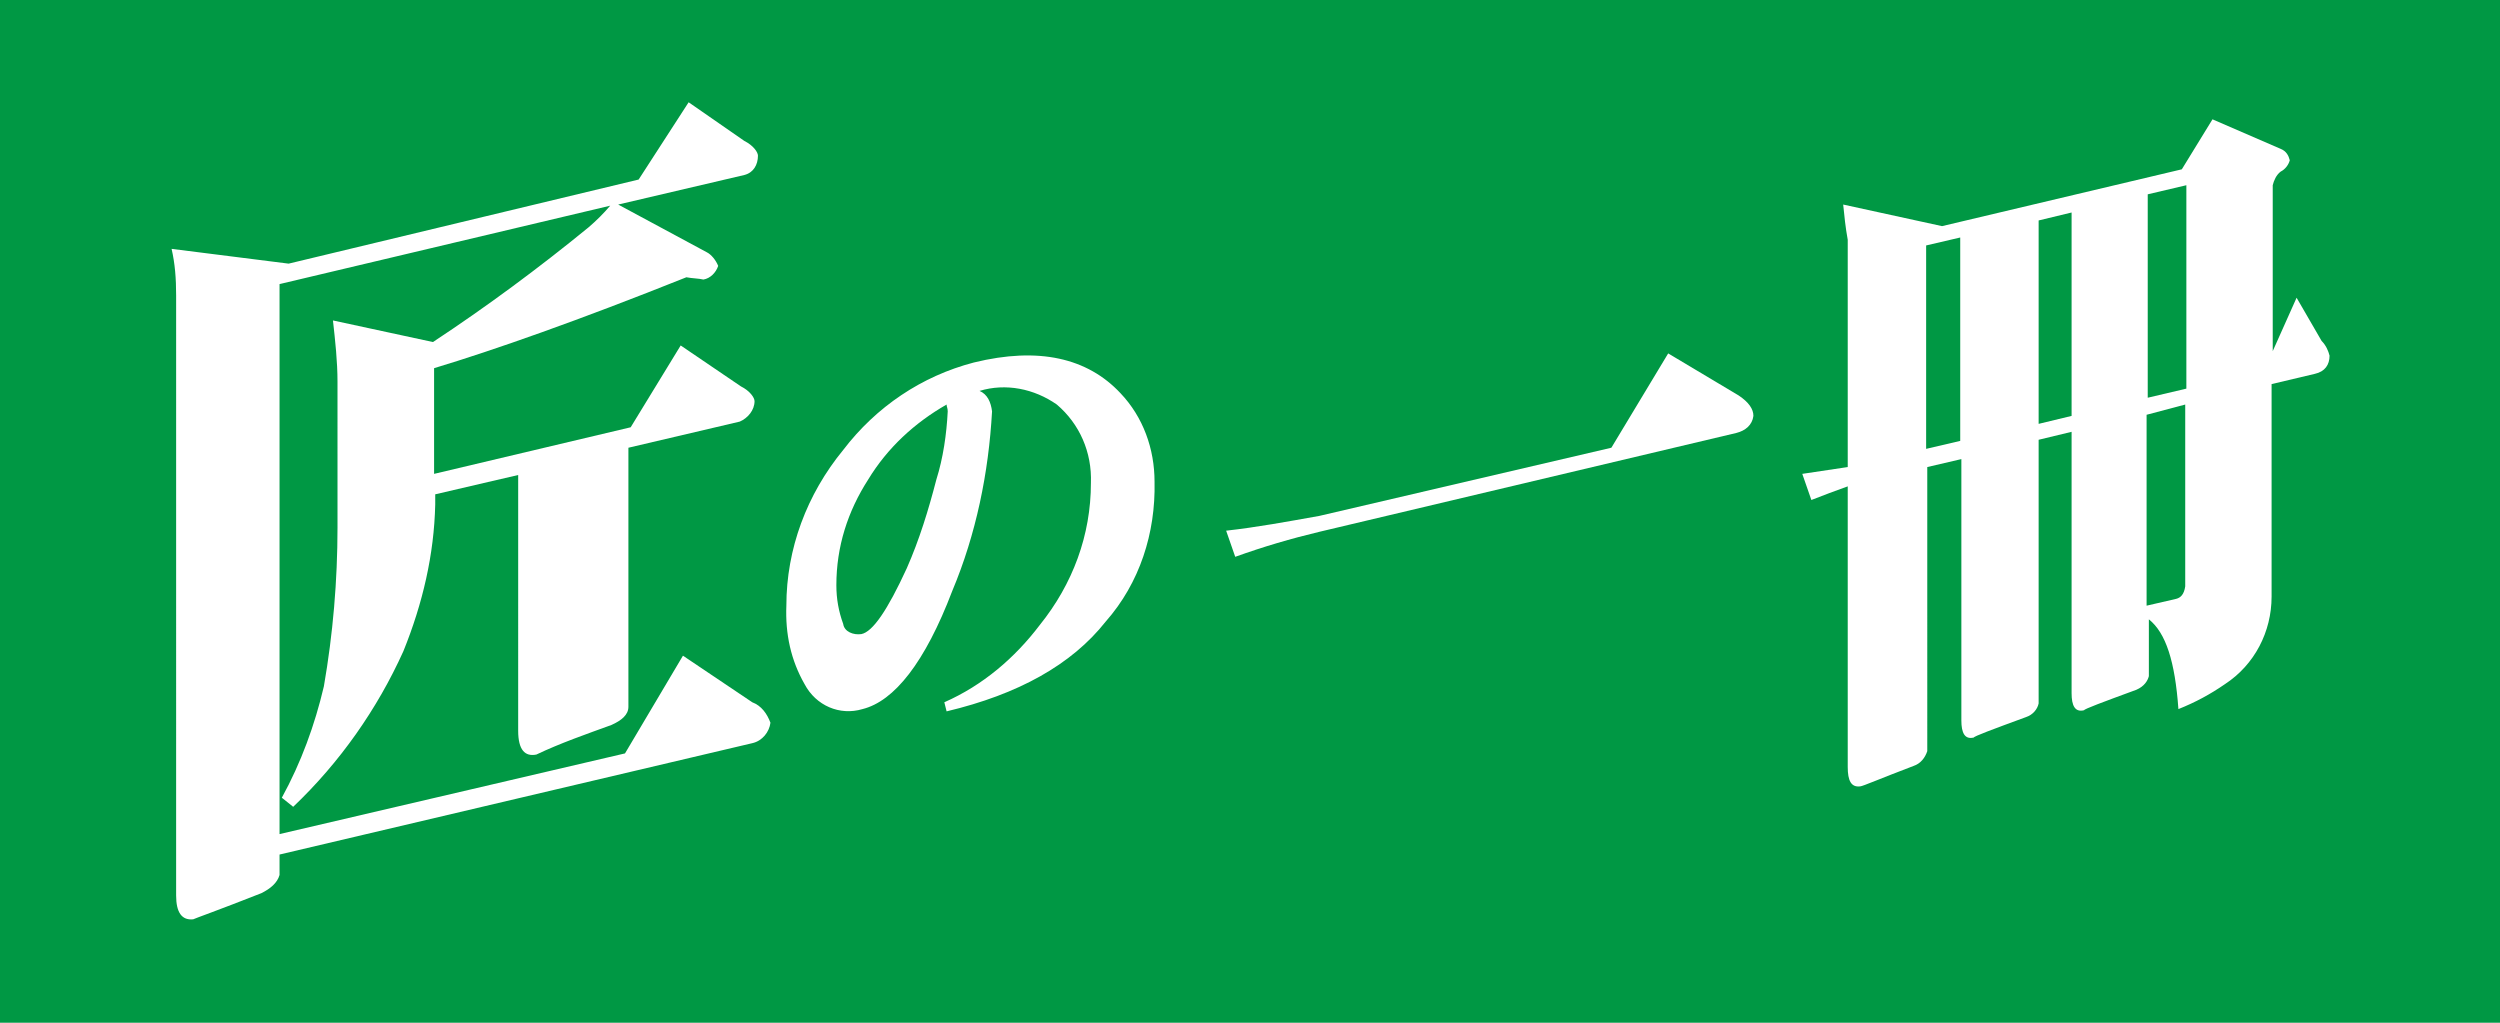<?xml version="1.0" encoding="utf-8"?>
<!-- Generator: Adobe Illustrator 20.1.0, SVG Export Plug-In . SVG Version: 6.00 Build 0)  -->
<svg version="1.1" id="レイヤー_1" xmlns="http://www.w3.org/2000/svg" xmlns:xlink="http://www.w3.org/1999/xlink" x="0px"
	 y="0px" viewBox="0 0 220 90" style="enable-background:new 0 0 220 90;" xml:space="preserve">
<style type="text/css">
	.st0{fill:#009844;}
	.st1{fill:#FFFFFF;}
</style>
<rect class="st0" width="220" height="90"/>
<title>logo2</title>
<path class="st1" d="M169.5,39.5V21.6l3-0.7v17.9L169.5,39.5z M162.2,18c0.1,1,0.2,2,0.4,3.1v20c-1.3,0.2-2.7,0.4-4,0.6l0.8,2.3
	c1-0.4,2.1-0.8,3.2-1.2v24.7c0,1.2,0.3,1.8,1.1,1.7c0.2,0,1.8-0.7,4.7-1.8c0.6-0.2,1-0.7,1.2-1.3V41.1l3-0.7v23
	c0,1.1,0.3,1.7,1.1,1.5c0-0.1,1.6-0.7,4.6-1.8c0.6-0.2,1-0.7,1.1-1.2V38.7l2.9-0.7V61c0,1.1,0.3,1.7,1.1,1.5c0-0.1,1.6-0.7,4.6-1.8
	c0.7-0.3,1-0.8,1.1-1.2v-5c1.5,1.2,2.3,3.7,2.6,7.9c1.5-0.6,2.8-1.3,4.1-2.2c2.6-1.7,4.1-4.6,4.1-7.7V33.8l3.8-0.9
	c0.9-0.2,1.3-0.8,1.3-1.6c-0.1-0.4-0.3-0.9-0.7-1.3l-2.2-3.8l-2.1,4.7V16.3c0.1-0.4,0.3-0.9,0.7-1.2c0.4-0.2,0.7-0.6,0.8-1
	c-0.1-0.4-0.3-0.8-0.8-1l-6-2.6l-2.7,4.4l-21.1,5L162.2,18z M179.4,37.3V19.4l2.9-0.7v17.9L179.4,37.3z M189,17.1l3.4-0.8v17.9
	l-3.4,0.8V17.1z M192.3,35.6v16c-0.1,0.7-0.4,1-0.8,1.1l-2.6,0.6V36.5L192.3,35.6z"/>
<path class="st1" d="M65.5,12.4c0.8,0.4,1.2,1,1.2,1.3c0,0.8-0.4,1.5-1.2,1.7L54.4,18l7.8,4.2c0.4,0.2,0.8,0.7,1,1.2
	c-0.2,0.6-0.7,1.1-1.3,1.2c-0.4-0.1-1-0.1-1.5-0.2c-9.5,3.8-16.9,6.4-22.2,8v9.3l17.3-4.1l4.4-7.2l5.3,3.6c0.8,0.4,1.2,1,1.2,1.3
	c0,0.8-0.6,1.5-1.3,1.8l-9.8,2.3v22.8c0,0.7-0.6,1.2-1.5,1.6c-2.2,0.8-4.5,1.6-6.6,2.6c-1,0.2-1.6-0.4-1.6-2.1V41.8l-7.3,1.7v0.9
	c-0.1,4.4-1.1,8.7-2.8,12.9c-2.3,5.1-5.6,9.8-9.7,13.7l-1-0.8c1.7-3.1,2.9-6.4,3.7-9.8c0.8-4.6,1.2-9.3,1.2-14V33.6
	c0-1.8-0.2-3.6-0.4-5.4l8.8,1.9c4.7-3.1,9.3-6.5,13.7-10.1c0.7-0.6,1.3-1.2,1.9-1.9l-29.1,6.9v48.4L55,66.3l5.1-8.6l6.1,4.1
	c0.8,0.3,1.3,1,1.6,1.8c-0.1,0.8-0.7,1.6-1.6,1.8l-41.6,9.8v1.8c-0.2,0.7-0.8,1.2-1.6,1.6c-3.8,1.5-5.8,2.2-6,2.3
	c-1,0.1-1.5-0.6-1.5-2.1V26c0-1.5-0.1-2.8-0.4-4.1l10.3,1.3l30.8-7.4L60.6,9L65.5,12.4z"/>
<path class="st1" d="M83.3,35.6c0,0.2,0.1,0.3,0.1,0.6c-0.1,2-0.4,4.1-1,6c-0.7,2.7-1.5,5.3-2.6,7.8c-1.7,3.7-3,5.6-4,5.8
	c-0.7,0.1-1.5-0.2-1.6-0.9c-0.4-1.1-0.6-2.2-0.6-3.4c0-3.4,1-6.5,2.8-9.3C78.1,39.4,80.5,37.2,83.3,35.6z M101.6,42.4
	c0-2.9-1-5.7-3-7.8c-2.9-3.1-7.2-4.1-12.9-2.7c-4.6,1.2-8.6,3.9-11.5,7.7c-3.2,3.9-5,8.7-5,13.7c-0.1,2.5,0.4,4.8,1.6,6.9
	c1,1.9,3.1,2.8,5.1,2.2c2.8-0.7,5.5-4.1,7.9-10.4c2.1-5,3.2-10.4,3.5-15.8c-0.1-0.8-0.4-1.5-1.1-1.8c2.3-0.7,4.8-0.2,6.8,1.2
	c2,1.7,3.1,4.2,3,6.9c0,4.6-1.6,8.9-4.5,12.5c-2.2,2.9-5,5.3-8.4,6.8l0.2,0.8c6.3-1.5,11-4.1,14-7.9
	C100.3,51.3,101.7,46.9,101.6,42.4z"/>
<path class="st1" d="M153,34.8c0.9,0.6,1.3,1.2,1.3,1.8c-0.1,0.8-0.7,1.3-1.5,1.5l-36.7,8.7c-2.5,0.6-4.9,1.3-7.4,2.2l-0.8-2.3
	c2.7-0.3,5.4-0.8,8.2-1.3l25.7-6l5-8.3L153,34.8z"/>
</svg>
